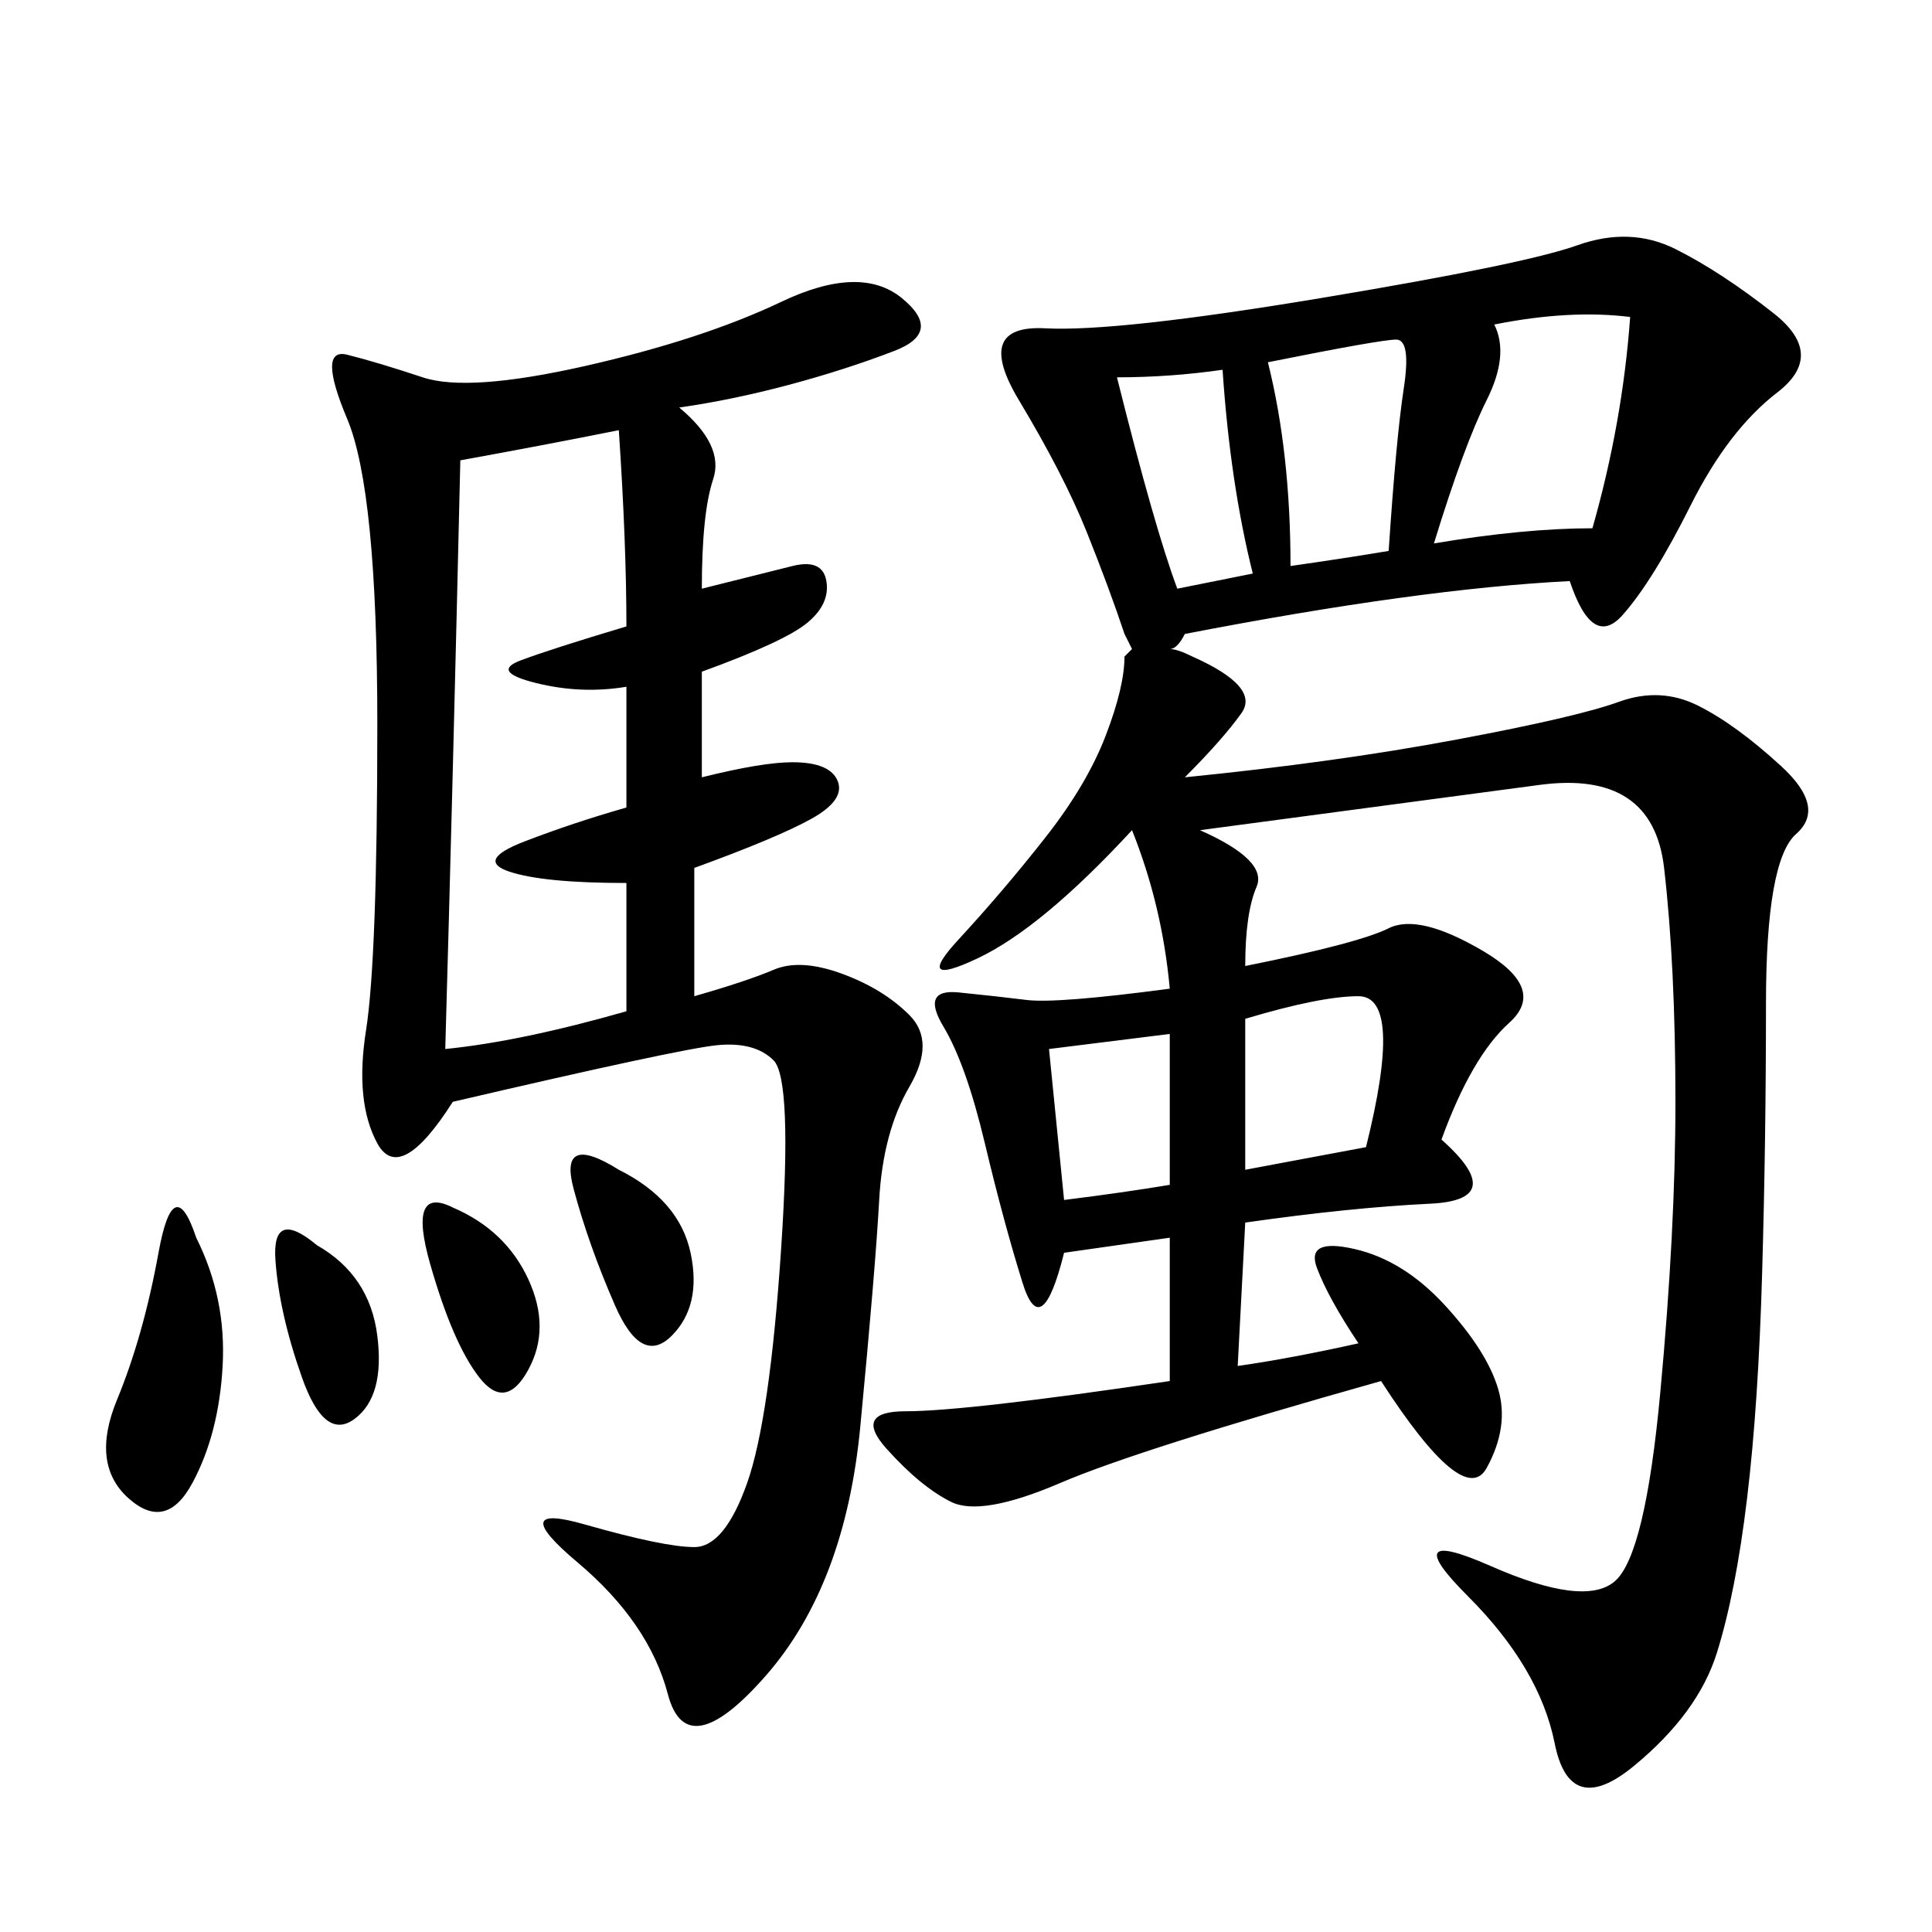 <svg xmlns="http://www.w3.org/2000/svg" xmlns:xlink="http://www.w3.org/1999/xlink" width="300" height="300"><path d="M243.75 90.23Q220.31 91.41 183.98 98.44L183.98 98.44Q182.81 100.78 181.64 100.78L181.64 100.78Q182.81 100.78 185.16 101.95L185.16 101.95Q195.70 106.64 192.77 110.74Q189.84 114.84 183.98 120.70L183.98 120.70Q207.42 118.36 226.17 114.84Q244.92 111.33 251.37 108.98Q257.81 106.64 263.67 109.57Q269.53 112.50 276.56 118.95Q283.59 125.39 278.91 129.49Q274.22 133.59 274.22 155.86L274.22 155.86Q274.22 176.95 273.63 197.46Q273.05 217.97 271.29 232.62Q269.53 247.27 266.60 256.64Q263.67 266.02 253.71 274.22Q243.75 282.42 241.41 270.70Q239.06 258.98 227.93 247.85Q216.80 236.72 231.45 243.16Q246.09 249.61 250.78 245.51Q255.47 241.41 257.81 216.21Q260.16 191.02 260.16 171.09L260.16 171.09Q260.16 150 258.40 134.77Q256.64 119.53 239.06 121.88L239.06 121.88L186.33 128.91Q196.88 133.59 195.12 137.70Q193.36 141.80 193.36 150L193.36 150Q210.94 146.48 215.63 144.14Q220.31 141.80 230.27 147.66Q240.23 153.52 234.38 158.79Q228.52 164.06 223.83 176.95L223.83 176.95Q234.38 186.33 222.07 186.91Q209.77 187.50 193.36 189.84L193.36 189.84L192.19 212.11Q200.39 210.94 210.94 208.59L210.94 208.59Q206.25 201.56 204.49 196.88Q202.73 192.19 210.35 193.95Q217.97 195.70 224.41 202.73Q230.86 209.77 232.62 215.63Q234.38 221.48 230.86 227.93Q227.34 234.38 214.45 214.45L214.45 214.45Q176.95 225 164.65 230.27Q152.34 235.55 147.66 233.20Q142.97 230.86 137.70 225Q132.42 219.14 140.63 219.14L140.63 219.14Q150 219.14 181.64 214.45L181.64 214.45L181.64 192.19L165.23 194.53Q161.72 208.59 158.79 199.22Q155.86 189.84 152.93 177.54Q150 165.23 146.48 159.38Q142.97 153.52 148.83 154.10Q154.69 154.69 159.38 155.27Q164.06 155.86 181.64 153.52L181.64 153.52Q180.47 140.63 175.78 128.91L175.78 128.91Q161.72 144.14 151.76 148.83Q141.80 153.52 148.83 145.90Q155.86 138.28 162.30 130.08Q168.75 121.88 171.68 114.26Q174.61 106.64 174.61 101.95L174.61 101.95L175.78 100.78L174.61 98.44Q172.27 91.41 168.75 82.62Q165.23 73.83 158.20 62.11Q151.17 50.39 162.30 50.98Q173.44 51.56 205.08 46.29Q236.72 41.02 244.92 38.09Q253.13 35.16 260.16 38.67Q267.19 42.19 275.39 48.63Q283.59 55.08 275.98 60.94Q268.36 66.80 262.50 78.52Q256.64 90.23 251.95 95.51Q247.27 100.78 243.75 90.23L243.75 90.23ZM105.47 63.28Q112.50 69.14 110.74 74.41Q108.98 79.69 108.98 91.41L108.98 91.41L123.05 87.89Q127.73 86.72 128.32 90.23Q128.91 93.75 125.39 96.68Q121.88 99.61 108.98 104.30L108.98 104.30L108.98 120.70Q118.36 118.36 123.05 118.36L123.05 118.36Q128.91 118.36 130.08 121.29Q131.25 124.22 125.98 127.15Q120.70 130.08 107.81 134.77L107.81 134.77L107.81 154.69Q116.02 152.34 120.12 150.59Q124.22 148.83 130.66 151.17Q137.11 153.52 141.21 157.62Q145.31 161.72 141.21 168.75Q137.11 175.78 136.52 186.33Q135.94 196.88 133.59 221.48Q131.25 246.09 118.95 260.16Q106.64 274.22 103.71 263.09Q100.78 251.95 89.65 242.58Q78.52 233.20 90.82 236.72Q103.13 240.23 107.81 240.23L107.81 240.23Q112.50 240.23 116.02 230.27Q119.53 220.31 121.29 193.95Q123.05 167.58 120.12 164.65Q117.19 161.72 111.33 162.30Q105.47 162.89 70.31 171.09L70.31 171.09Q62.11 183.98 58.59 177.54Q55.08 171.09 56.84 159.96Q58.59 148.83 58.59 112.50L58.59 112.50Q58.59 76.17 53.91 65.04Q49.22 53.91 53.91 55.08Q58.59 56.25 65.63 58.59Q72.66 60.94 90.82 56.84Q108.98 52.73 121.29 46.88Q133.59 41.02 140.04 46.29Q146.48 51.56 138.87 54.49Q131.25 57.42 122.46 59.77Q113.67 62.11 105.47 63.28L105.47 63.28ZM71.48 71.48Q70.31 121.88 69.14 162.89L69.14 162.89Q80.86 161.72 97.27 157.03L97.27 157.03L97.27 137.11Q84.38 137.11 79.10 135.35Q73.83 133.59 81.45 130.66Q89.06 127.73 97.27 125.39L97.27 125.39L97.27 106.64Q90.23 107.81 83.20 106.05Q76.17 104.30 80.86 102.54Q85.55 100.78 97.27 97.27L97.27 97.27Q97.27 84.38 96.09 66.80L96.09 66.80Q84.38 69.14 71.48 71.48L71.48 71.48ZM232.03 50.39Q234.38 55.08 230.86 62.11Q227.34 69.14 222.66 84.38L222.66 84.38Q236.72 82.03 247.27 82.03L247.27 82.03Q251.95 65.63 253.13 49.22L253.13 49.22Q243.75 48.05 232.03 50.39L232.03 50.39ZM196.88 56.25Q200.39 70.31 200.39 87.89L200.39 87.89Q208.59 86.72 215.63 85.55L215.63 85.55Q216.80 67.97 217.97 60.35Q219.14 52.73 216.80 52.73L216.80 52.73Q214.45 52.73 196.88 56.25L196.88 56.25ZM30.47 192.19Q35.16 201.56 34.57 212.11Q33.98 222.66 29.88 230.27Q25.78 237.89 19.92 232.62Q14.06 227.34 18.16 217.38Q22.27 207.42 24.61 194.53Q26.95 181.64 30.47 192.19L30.47 192.19ZM193.36 158.20L193.36 181.64L212.11 178.13Q217.97 154.69 210.94 154.69L210.94 154.69Q205.08 154.69 193.36 158.20L193.36 158.20ZM173.44 58.59Q179.30 82.03 182.81 91.41L182.81 91.41L194.53 89.06Q191.02 75 189.84 57.42L189.84 57.42Q181.64 58.59 173.44 58.59L173.44 58.59ZM162.89 162.89L165.23 186.33Q174.61 185.16 181.64 183.98L181.64 183.98L181.64 160.55L162.89 162.89ZM96.09 181.64Q105.47 186.33 107.23 194.53Q108.98 202.73 104.30 207.42Q99.61 212.11 95.51 202.73Q91.41 193.36 89.06 184.57Q86.72 175.78 96.09 181.64L96.09 181.64ZM70.31 187.50Q78.52 191.02 82.03 198.63Q85.55 206.25 82.03 212.70Q78.52 219.14 74.41 213.87Q70.31 208.59 66.80 196.29Q63.28 183.98 70.31 187.50L70.31 187.50ZM49.22 193.36Q57.42 198.05 58.59 207.42Q59.77 216.80 55.08 220.31Q50.39 223.83 46.88 213.87Q43.36 203.91 42.77 195.70Q42.19 187.50 49.22 193.36L49.22 193.36Z"/></svg>
